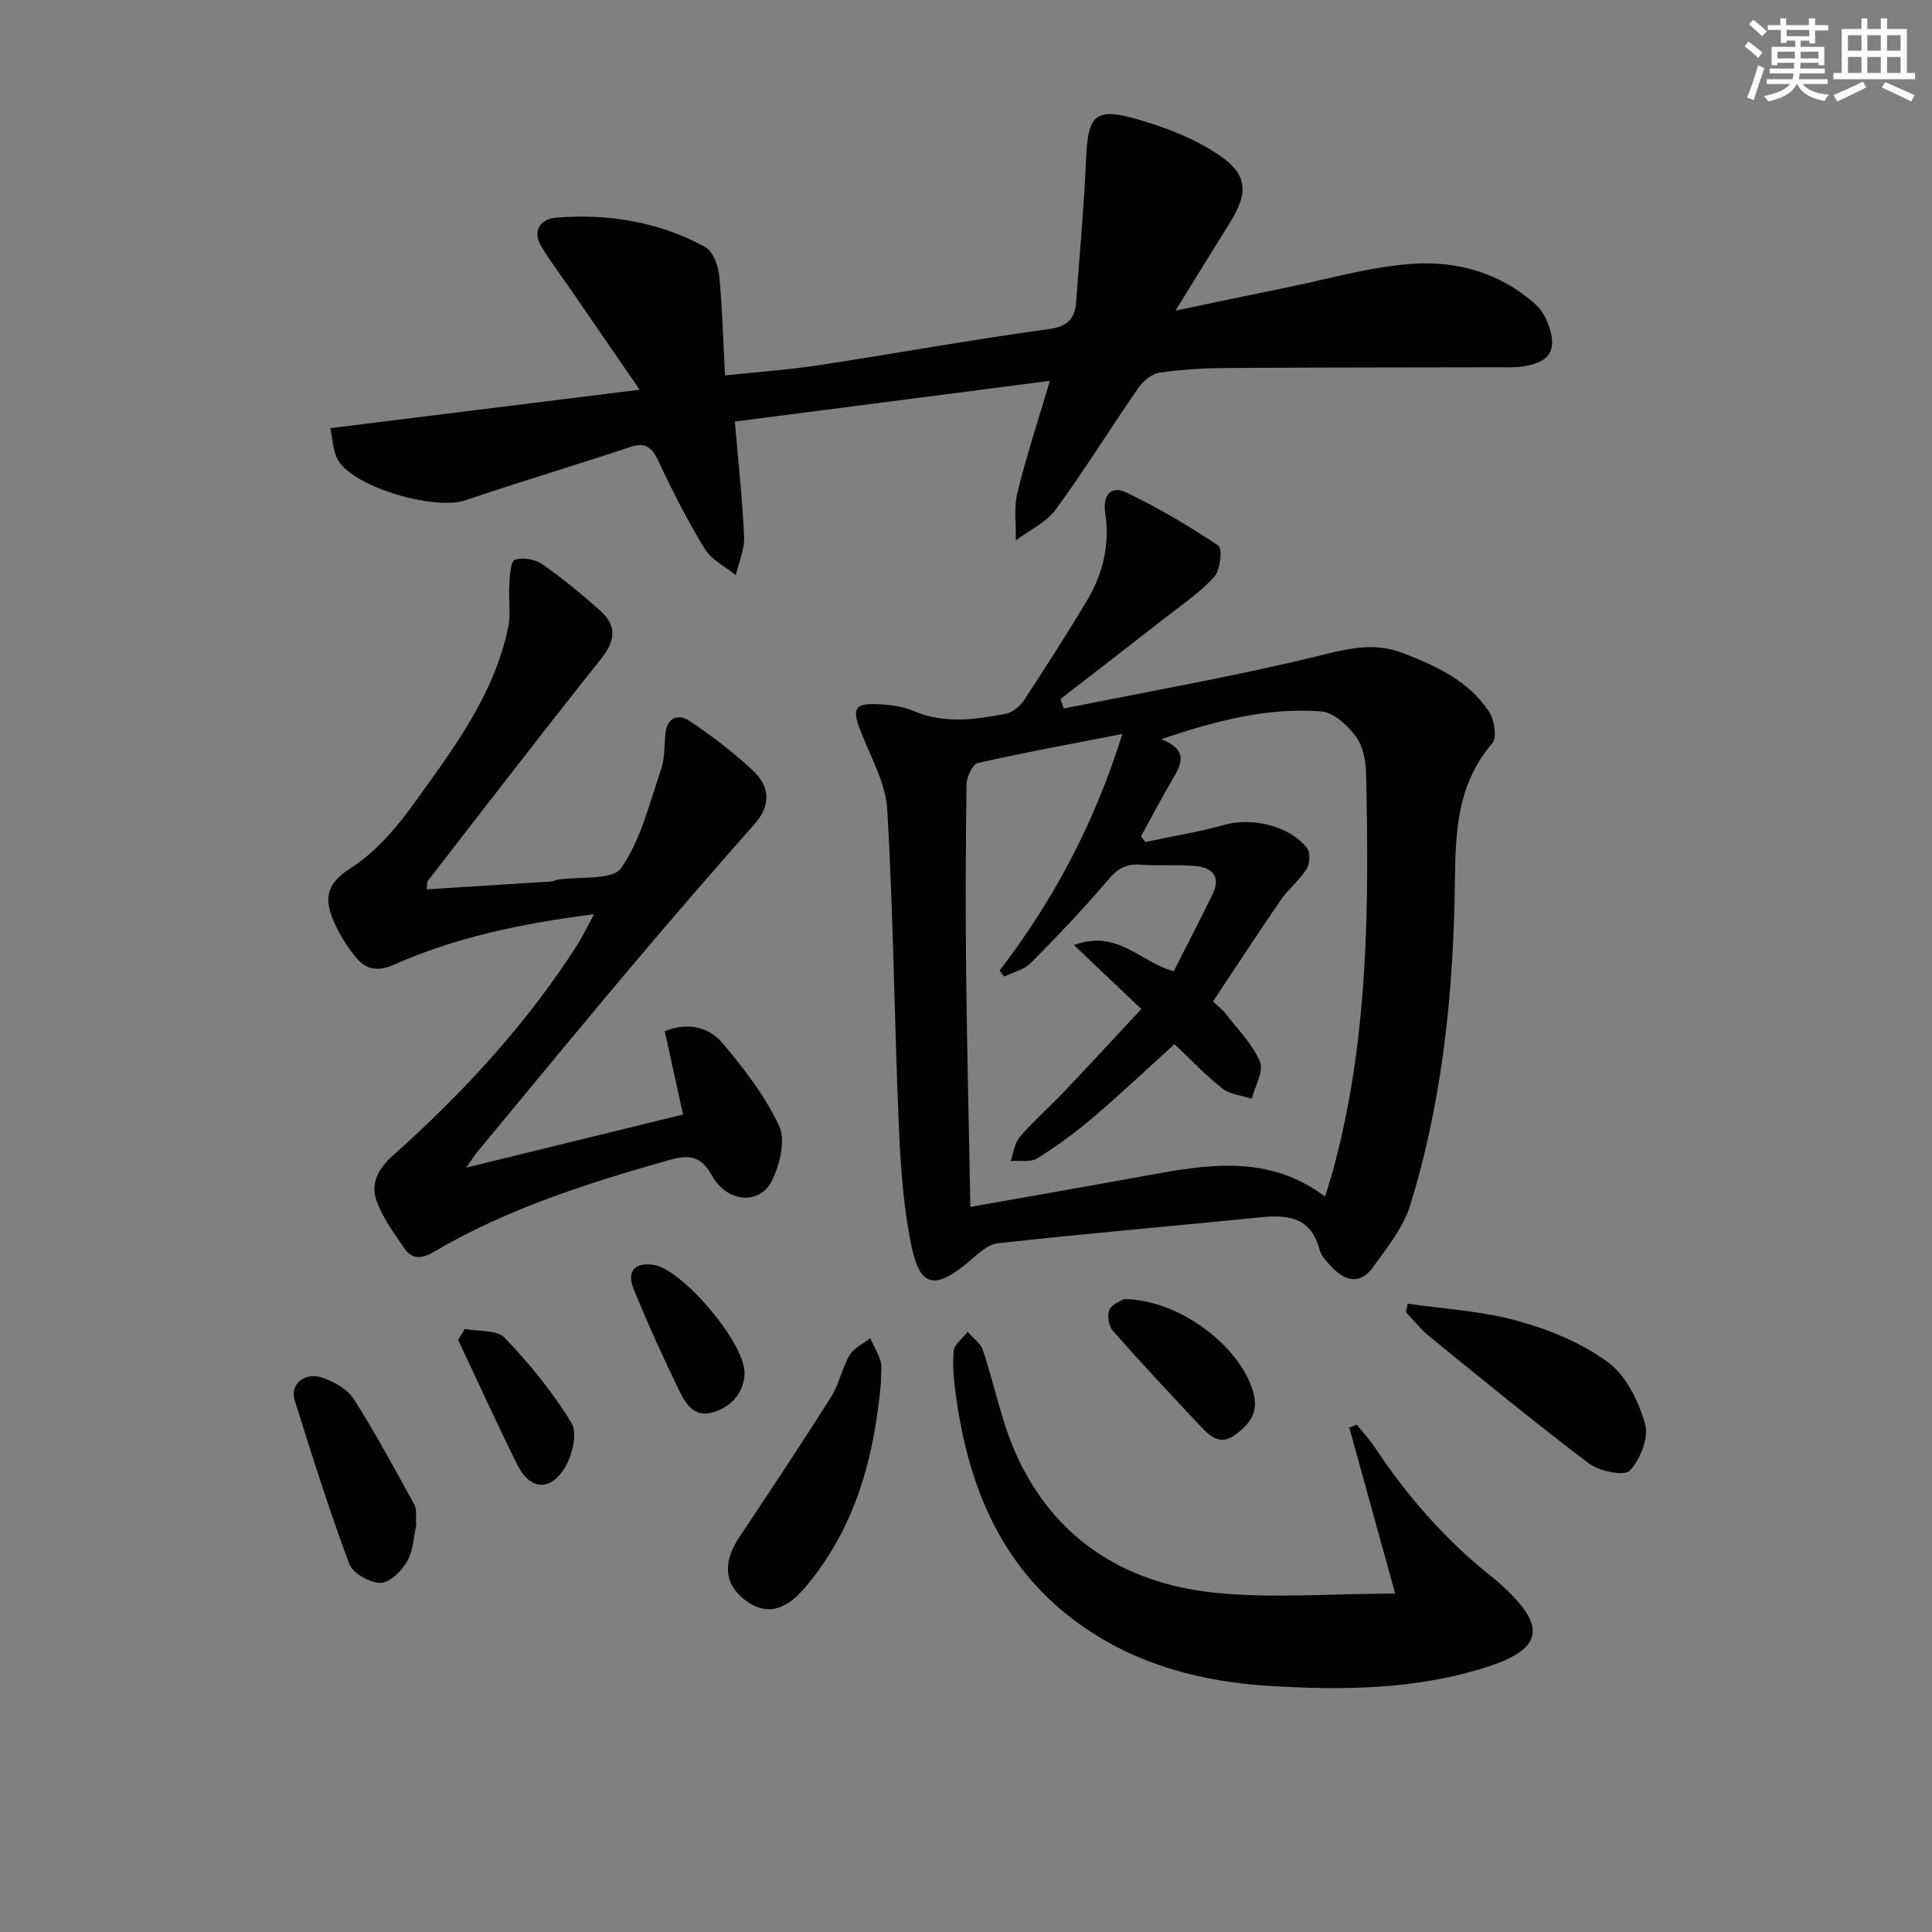 <svg enable-background="new 0 0 400 400" viewBox="0 0 400 400" xmlns="http://www.w3.org/2000/svg"><rect x="0" y="0" width="400" height="400" fill="#808080" stroke="none"/><g fill="#010103"><path d="m220.25 146.69c18.03-3.64 36.19-6.78 54.02-11.21 5.71-1.42 10.66-2.38 16.14-.28 6.92 2.66 13.63 5.74 17.86 12.12 1.12 1.68 1.71 5.37.7 6.55-8.45 9.8-7.54 21.54-7.83 33.16-.52 21.16-2.89 42.13-9.14 62.41-1.45 4.72-4.87 8.95-7.85 13.06-2.49 3.43-5.65 2.8-8.36-.13-1.01-1.09-2.24-2.28-2.59-3.62-1.72-6.65-6.4-7.31-12.15-6.73-18.17 1.84-36.38 3.37-54.53 5.4-2.29.26-4.46 2.61-6.47 4.24-6.51 5.29-9.56 4.76-11.3-3.51-1.73-8.22-2.3-16.75-2.66-25.17-.93-21.77-1.12-43.58-2.39-65.33-.32-5.54-3.46-10.96-5.54-16.34-1.79-4.61-1.25-5.74 3.67-5.51 2.46.11 5.07.44 7.29 1.39 6.35 2.73 12.74 1.8 19.11.6 1.4-.26 2.96-1.55 3.78-2.81 4.47-6.79 8.85-13.65 13.03-20.61 3.35-5.58 4.77-11.71 3.78-18.21-.56-3.7 1.24-5.67 4.32-4.21 6.63 3.16 13.01 6.94 19.12 11.03.86.57.41 5.01-.83 6.4-2.83 3.18-6.5 5.64-9.89 8.3-7.3 5.71-14.65 11.37-21.98 17.04.22.67.45 1.32.69 1.97zm54.08 101.05c.61-1.96 1.12-3.48 1.55-5.03 7.45-27.13 7.58-54.9 6.95-82.7-.06-2.57-.65-5.59-2.13-7.55-1.72-2.29-4.58-4.98-7.13-5.17-11.03-.85-21.61 1.85-33.13 5.75 5.66 2.25 4.18 5.16 2.34 8.28-2.29 3.88-4.37 7.89-6.55 11.84.31.39.62.78.92 1.17 5.47-1.17 11.02-2.07 16.4-3.57 5.7-1.58 13.51.21 17.08 4.87.71.92.54 3.25-.15 4.34-1.45 2.3-3.72 4.07-5.28 6.32-4.77 6.93-9.36 13.98-14.07 21.06.92.87 1.89 1.57 2.59 2.48 2.52 3.26 5.59 6.31 7.14 10 .83 1.96-1.04 5.05-1.69 7.64-2.04-.66-4.46-.84-6.05-2.08-3.51-2.75-6.59-6.03-9.96-9.21-5.38 4.87-10.93 10.13-16.74 15.09-3.66 3.12-7.57 6-11.65 8.54-1.41.88-3.66.42-5.53.57.62-1.7.82-3.75 1.93-5.03 2.82-3.27 6.11-6.14 9.09-9.28 5.43-5.72 10.78-11.52 16.04-17.16-4.71-4.47-8.86-8.41-13.95-13.24 9.08-3.39 13.85 3.67 20.66 5.41 2.71-5.35 5.47-10.63 8.07-15.99 1.76-3.63-.17-5.49-3.58-5.79-3.81-.34-7.67 0-11.48-.28-2.98-.22-4.72.92-6.65 3.19-5.04 5.94-10.43 11.6-15.92 17.14-1.39 1.4-3.67 1.92-5.54 2.84-.32-.41-.65-.81-.97-1.22 11.06-14.45 19.55-30.18 25.43-49.01-10.83 2.11-20.43 3.85-29.93 6.02-1.09.25-2.31 2.89-2.33 4.43-.18 13-.22 26-.08 38.99.17 15.78.56 31.56.88 48.48 12.65-2.25 24.52-4.31 36.37-6.48 12.69-2.32 25.32-4.49 37.05 4.34z"/><path d="m217.36 78.85c-22.28 2.88-43.78 5.66-65.22 8.43.69 8.16 1.57 16.02 1.92 23.9.12 2.6-1.12 5.26-1.73 7.9-2.18-1.79-5.02-3.17-6.42-5.44-3.54-5.78-6.63-11.87-9.51-18.01-1.35-2.89-2.57-4.21-5.96-3.07-11.32 3.78-22.77 7.16-34.06 11.02-6.23 2.13-22.87-2.54-26.33-8.22-1.16-1.9-1.15-4.51-1.66-6.71 21.37-2.66 41.89-5.21 64.04-7.96-5.2-7.56-9.65-14.03-14.1-20.5-2.07-3.01-4.28-5.93-6.18-9.03-2.1-3.42-.19-5.84 3-6.1 10.77-.86 21.24.84 30.8 6.05 1.59.87 2.72 3.72 2.93 5.77.67 6.6.82 13.26 1.22 20.85 6.62-.71 13-1.14 19.29-2.1 15.91-2.42 31.75-5.31 47.69-7.48 4.07-.55 5.46-2.22 5.73-5.73.74-9.94 1.63-19.87 2.07-29.82.38-8.61 1.86-10.38 10.16-8.03 6.09 1.72 12.32 4.09 17.49 7.63 5.91 4.05 5.85 7.91 2.16 13.82-3.6 5.75-7.14 11.54-11.31 18.29 8.25-1.72 15.46-3.26 22.69-4.72 8.77-1.77 17.5-4.36 26.36-4.97 9.35-.64 18.42 1.92 25.67 8.58 1.05.97 1.85 2.38 2.37 3.73 2.08 5.42.54 8.08-5.14 8.93-1.8.27-3.66.18-5.49.18-18.63.05-37.25.02-55.88.15-4.64.03-9.32.29-13.9.97-1.6.24-3.4 1.75-4.39 3.17-5.78 8.34-11.11 17-17.1 25.17-1.97 2.69-5.46 4.28-8.25 6.37.07-3.28-.45-6.69.31-9.8 1.83-7.52 4.28-14.92 6.73-23.22z"/><path d="m123 189.27c-15.08 1.94-28.68 4.78-41.49 10.48-3.38 1.5-5.81.93-7.85-1.57-1.76-2.16-3.31-4.61-4.44-7.15-1.96-4.43-2.09-7.81 3.17-11.14 5.17-3.27 9.56-8.32 13.2-13.38 8.13-11.29 16.69-22.52 19.62-36.6.59-2.84.04-5.9.24-8.85.12-1.82.23-4.8 1.14-5.14 1.59-.6 4.2-.14 5.67.89 4.21 2.93 8.21 6.21 12.03 9.64 3.42 3.07 3.16 6.17.18 9.92-12.13 15.2-23.97 30.65-35.9 46.01-.17.21-.1.61-.25 1.75 8.69-.54 17.21-1.07 25.74-1.62.49-.03.96-.3 1.45-.38 4.52-.71 11.33.17 13.11-2.41 4.09-5.93 5.87-13.49 8.27-20.5.79-2.29.62-4.92.88-7.39.35-3.34 2.72-4.09 4.94-2.6 4.67 3.13 9.21 6.56 13.28 10.42 3.38 3.2 3.69 7.05.23 10.96-8.6 9.72-17.1 19.53-25.46 29.45-10.73 12.72-21.29 25.58-31.91 38.4-.62.74-1.12 1.58-2.31 3.28 15.48-3.79 29.99-7.35 44.88-10.99-1.3-5.92-2.53-11.5-3.79-17.26 4.81-1.92 9.15-.86 12 2.52 4.44 5.28 8.8 10.92 11.68 17.11 1.38 2.96.15 7.96-1.46 11.27-2.47 5.1-9.27 4.69-12.41-.95-2.47-4.43-5.11-4.35-9.16-3.2-16.81 4.79-33.42 10.06-48.57 19.01-2.46 1.45-4.49 1.45-6.05-.86-2.09-3.09-4.39-6.2-5.65-9.64-1.34-3.65.17-6.67 3.35-9.52 14.57-13.01 27.77-27.3 38.32-43.85 1.03-1.65 1.86-3.43 3.32-6.11z"/><path d="m288.86 329.94c-3.29-11.89-6.39-23.13-9.5-34.36.51-.21 1.03-.42 1.54-.63 1.28 1.61 2.7 3.13 3.83 4.84 6.85 10.34 14.97 19.5 24.75 27.16.78.61 1.49 1.32 2.22 2.01 8.38 7.88 7.54 12.42-3.44 16.03-14.77 4.86-30.1 4.99-45.41 4.06-13.96-.84-27.26-4.31-38.86-12.45-16.4-11.5-23.41-28.35-26.05-47.48-.43-3.1-.77-6.28-.49-9.36.13-1.42 1.88-2.69 2.89-4.02 1.09 1.26 2.68 2.36 3.17 3.82 2.37 7.05 3.75 14.5 6.74 21.25 7.75 17.48 22.19 26.82 40.65 28.88 11.94 1.33 24.15.25 37.96.25z"/><path d="m291.44 269.91c7.6 1.11 15.4 1.52 22.75 3.56 6.58 1.82 13.3 4.57 18.73 8.57 3.75 2.76 6.34 8.09 7.68 12.78.81 2.82-1 7.35-3.17 9.66-1.12 1.19-6.31.14-8.46-1.49-11.24-8.49-22.13-17.45-33.07-26.33-1.77-1.44-3.21-3.3-4.8-4.96.12-.6.23-1.2.34-1.79z"/><path d="m182.37 286.48c-1.35 14.71-5.05 29.83-15.87 42.39-4.17 4.84-8.18 5.62-12.45 2.24-4.12-3.27-4.39-7.73-1.02-12.79 6.43-9.65 12.85-19.32 19.05-29.12 1.66-2.62 2.23-5.92 3.81-8.61.88-1.49 2.81-2.36 4.27-3.51.73 1.55 1.64 3.04 2.13 4.67.35 1.05.08 2.29.08 4.73z"/><path d="m86.17 315.77c-.47 2.08-.55 5.11-1.86 7.46-1.13 2.01-3.66 4.5-5.56 4.49-2.23-.01-5.73-2.02-6.46-3.98-4.15-11.16-7.75-22.54-11.3-33.92-1.01-3.26 2.21-5.87 5.82-4.57 2.39.86 5.13 2.36 6.43 4.4 4.52 7.11 8.53 14.56 12.59 21.95.51.93.21 2.3.34 4.17z"/><path d="m232.69 268.96c11.39.08 24.02 9.66 26.77 19.24 1.19 4.14-.67 6.59-3.66 8.82-3.15 2.34-5.27.37-7.25-1.74-6.11-6.51-12.22-13.03-18.12-19.72-.87-.99-1.25-3.21-.74-4.39.52-1.2 2.4-1.8 3-2.21z"/><path d="m96.24 275.15c2.81.55 6.63.12 8.24 1.81 5.16 5.42 10.02 11.3 13.85 17.69 1.3 2.16.1 6.97-1.57 9.52-3.09 4.72-7.12 4.17-9.65-.91-4.26-8.54-8.19-17.23-12.26-25.86.47-.75.93-1.5 1.39-2.25z"/><path d="m154.16 284.25c-.08 3.54-2.17 6.79-6.44 8.12-4.24 1.32-5.96-2.09-7.37-5.02-3.23-6.72-6.33-13.5-9.14-20.41-1.55-3.82.28-5.71 4.28-5.03 5.68.97 18.52 15.7 18.67 22.34z"/></g><path d="m361.2 9.6.8-1c.9.7 1.9 1.4 2.9 2.3l-.9 1.1c-1-1-2-1.8-2.8-2.4zm.5 10.6c.9-2.1 1.6-4.3 2.3-6.7.4.2.8.4 1.3.6-.7 2.1-1.5 4.3-2.2 6.6zm.4-15.2.9-.9c1 .8 2 1.6 2.8 2.4l-1 1c-.9-.9-1.8-1.7-2.7-2.5zm12.5-1.2h1.2v1.4h2.7v1.1h-2.7v2.7h-1.2v-.6h-1.8v1.3h4.9v3.8h-1.2v-.5h-3.7c0 .4-.1.9-.1 1.2h5.1v1h-5.2c0 .5-.1.9-.2 1.2h6v1h-5.2c1.1 1.3 2.9 2 5.5 2.2-.4.4-.7.8-.9 1.3-2.9-.5-4.8-1.6-5.7-3.5h-.1c-.8 1.7-2.7 2.9-5.9 3.6-.2-.4-.6-.8-.9-1.1 2.8-.6 4.6-1.4 5.4-2.5h-4.8v-1h5.3c.1-.3.2-.7.2-1.2h-4.9v-1h5c0-.4 0-.8.1-1.2h-3.5v.5h-1.2v-3.8h4.9v-1.3h-1.8v.5h-1.2v-2.7h-2.7v-1h2.6v-1.4h1.2v1.4h4.7v-1.4zm-6.6 8.3h3.6c0-.4 0-.9 0-1.4h-3.6zm1.9-4.6h4.7v-1.3h-4.7zm6.6 3.2h-3.7v1.4h3.7z" fill="#fbfcfa"/><path d="m385.3 3.8h1.3v2.2h2.8v-2.2h1.3v2.2h4.1v9.1h1.7v1.3h-16.9v-1.3h1.7v-9.1h4.1v-2.2zm.4 13.1.7 1.2c-1.8.9-3.8 1.9-6 2.9-.2-.4-.5-.8-.8-1.3 2.3-1 4.3-1.9 6.1-2.8zm-3.1-6.4h2.8v-3.2h-2.8zm0 4.6h2.8v-3.3h-2.8zm4-4.6h2.8v-3.2h-2.8zm0 4.6h2.8v-3.3h-2.8zm3.7 1.9c2.1.9 4.1 1.8 6.1 2.7l-.7 1.3c-2.2-1.1-4.2-2-6.1-2.9zm3.2-9.7h-2.8v3.2h2.8zm-2.8 7.8h2.8v-3.3h-2.8z" fill="#fbfcfa"/></svg>
